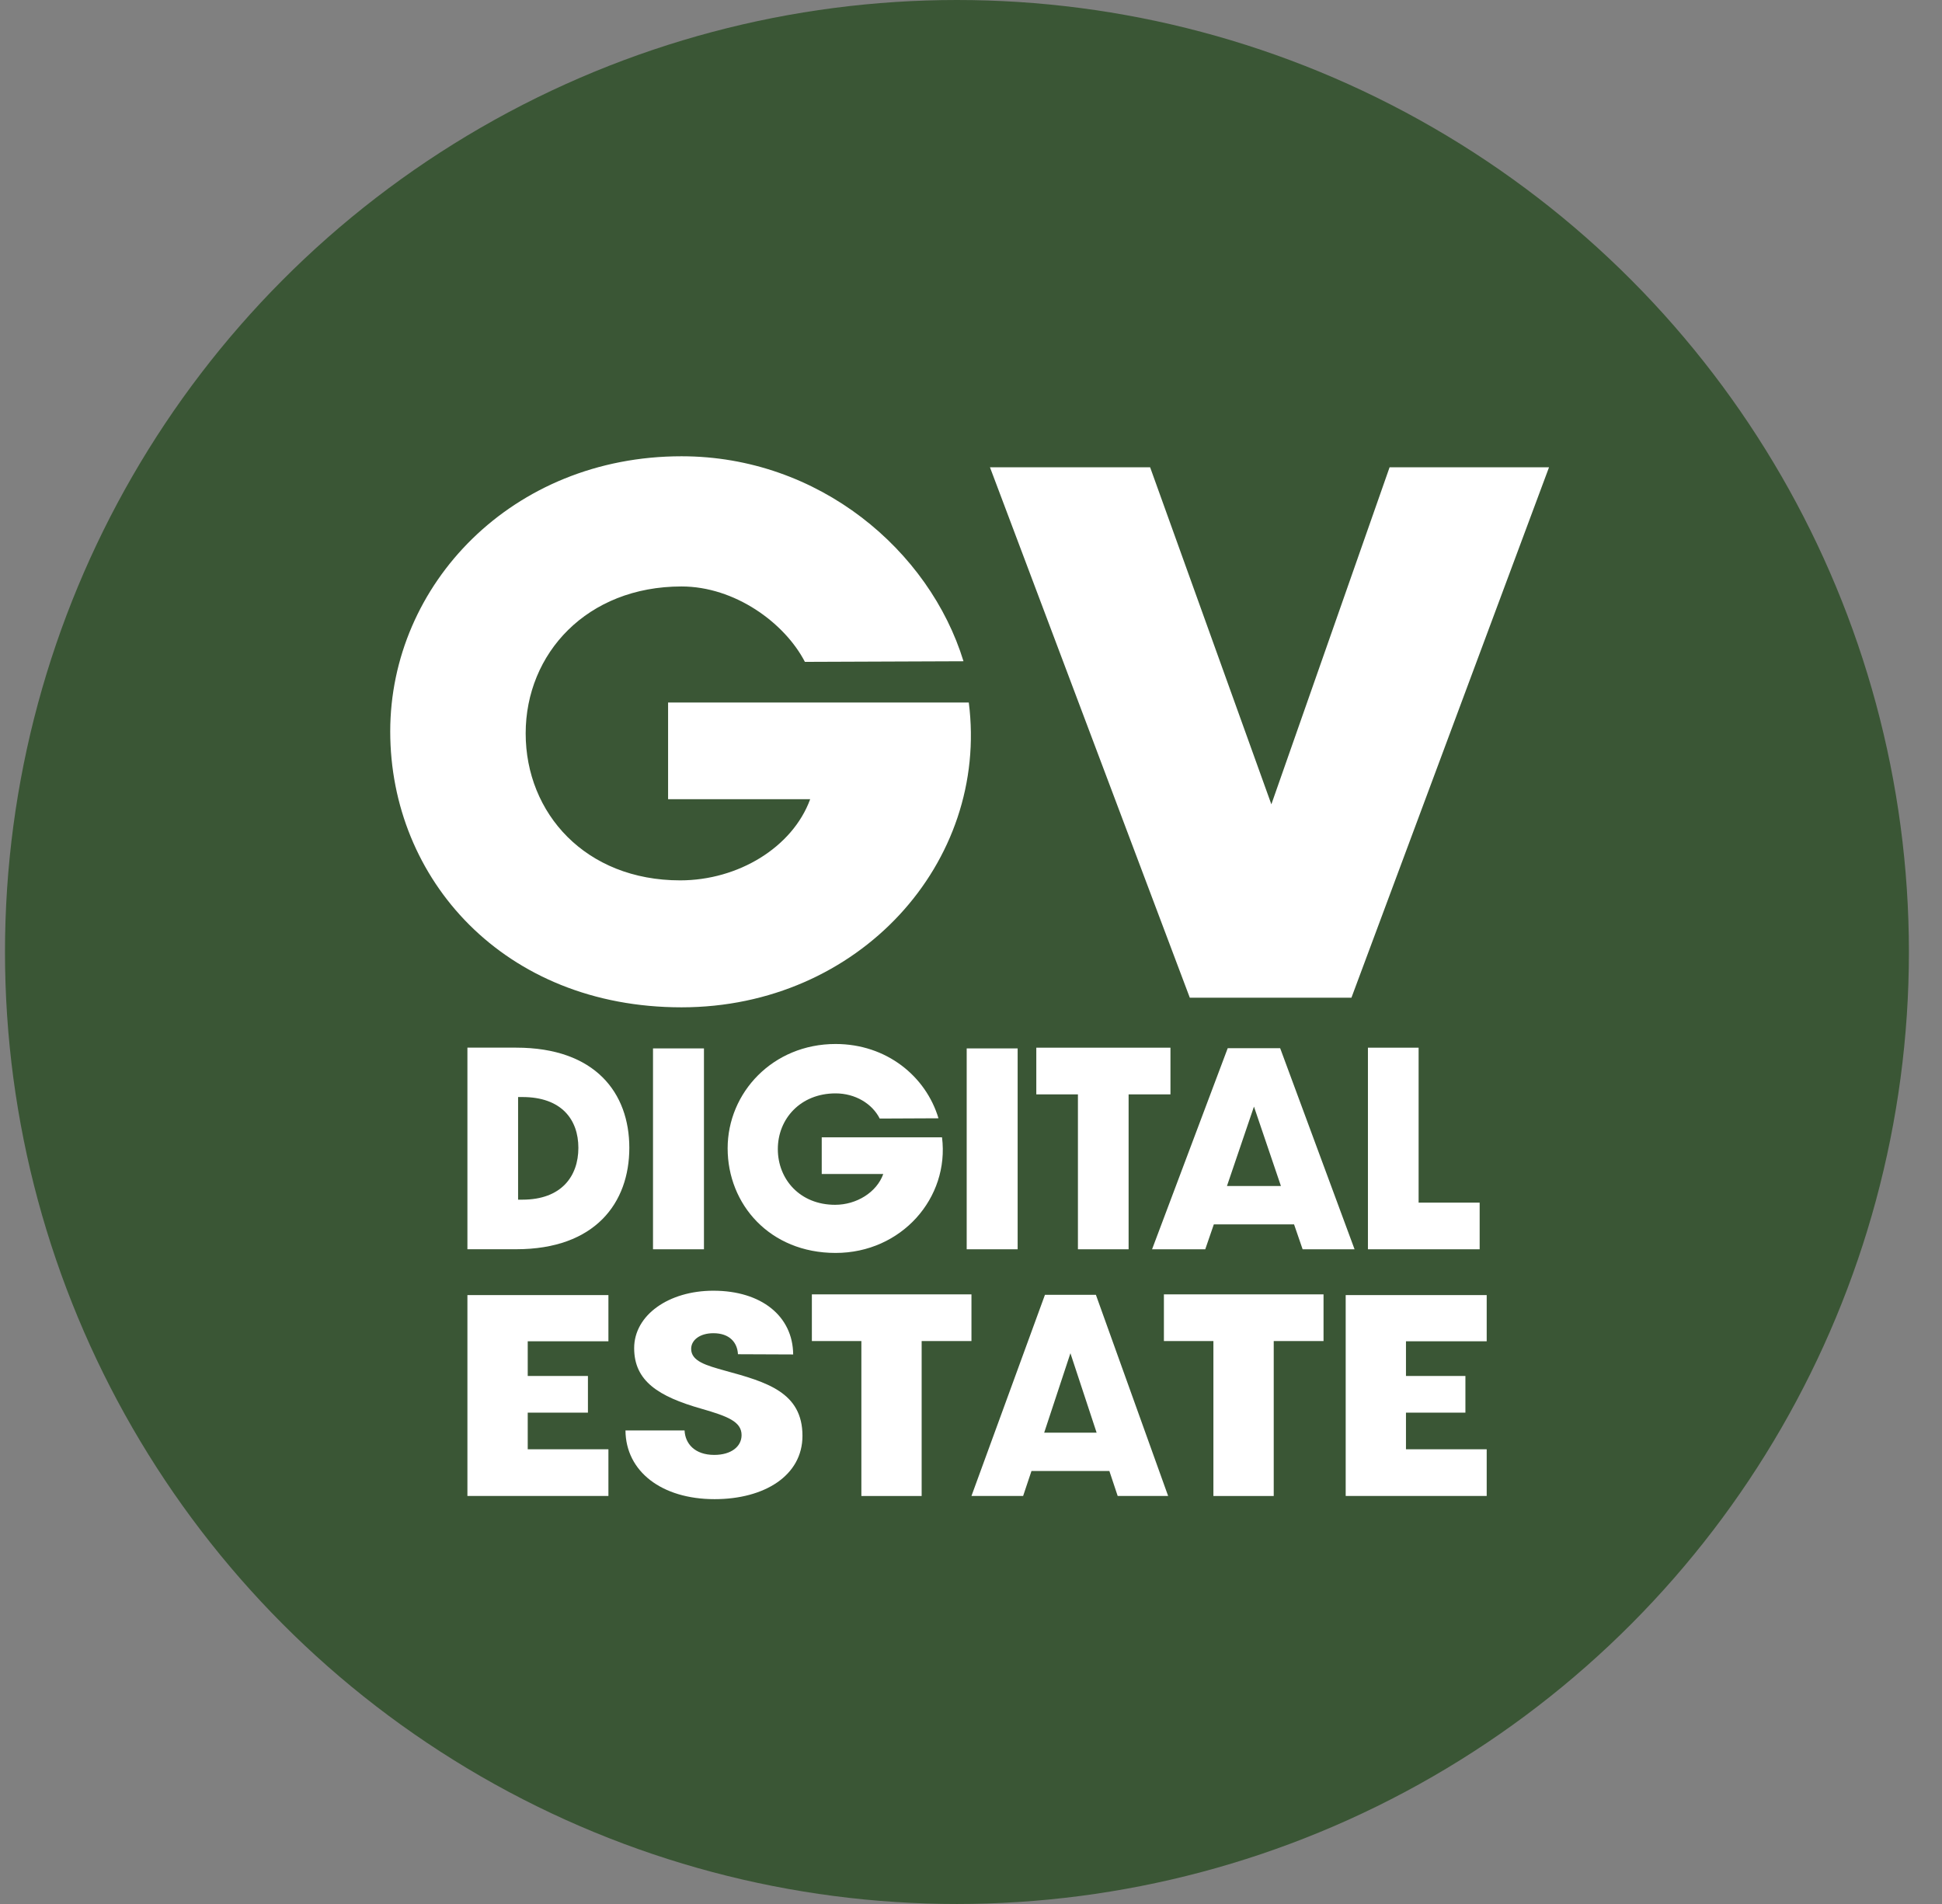 <?xml version="1.0" encoding="UTF-8"?> <svg xmlns="http://www.w3.org/2000/svg" width="51" height="50" viewBox="0 0 51 50" fill="none"><rect x="0" y="0" width="51" height="50" fill="#808080" stroke="none"/><circle cx="25.131" cy="25" r="25" fill="#3A5635"></circle><g clip-path="url(#clip0_311_219)"><path d="M10.248 19.209C10.248 15.35 13.448 11.982 17.898 11.982C21.509 11.982 24.41 14.454 25.303 17.365L21.138 17.381C20.602 16.349 19.293 15.401 17.898 15.401C15.414 15.401 13.805 17.161 13.805 19.26C13.805 21.359 15.378 23.119 17.863 23.119C19.382 23.119 20.812 22.256 21.277 20.987H17.545V18.448H25.442C25.978 22.645 22.564 26.453 17.898 26.453C13.233 26.453 10.248 23.085 10.248 19.209Z" fill="white"></path><path d="M25.998 12.271H30.204L33.388 21.122L36.493 12.271H40.68L35.491 26.2H31.246L25.998 12.271H25.998Z" fill="white"></path><path d="M12.275 27.512H13.553C15.639 27.512 16.527 28.706 16.527 30.143C16.527 31.581 15.639 32.806 13.553 32.806H12.275V27.512V27.512ZM13.719 31.504C14.745 31.504 15.189 30.888 15.189 30.143C15.189 29.399 14.745 28.809 13.719 28.809H13.606V31.504H13.719Z" fill="white"></path><path d="M17.149 27.532H18.487V32.807H17.149V27.532Z" fill="white"></path><path d="M19.109 30.156C19.109 28.693 20.295 27.416 21.944 27.416C23.282 27.416 24.315 28.263 24.646 29.367L23.103 29.374C22.904 28.982 22.46 28.713 21.944 28.713C21.023 28.713 20.427 29.38 20.427 30.176C20.427 30.971 21.01 31.639 21.931 31.639C22.494 31.639 23.024 31.312 23.196 30.83H21.58V29.867H24.739C24.938 31.459 23.673 32.903 21.944 32.903C20.215 32.903 19.109 31.626 19.109 30.156Z" fill="white"></path><path d="M25.387 27.532H26.725V32.807H25.387V27.532Z" fill="white"></path><path d="M28.308 28.739H27.215V27.513H30.738V28.739H29.639V32.807H28.308V28.739Z" fill="white"></path><path d="M30.255 32.807L32.242 27.526H33.619L35.573 32.807H34.209L33.984 32.153H31.877L31.652 32.807H30.255ZM33.639 31.145L32.931 29.06L32.222 31.145H33.639Z" fill="white"></path><path d="M35.924 27.513H37.255V31.582H38.858V32.807H35.924V27.513Z" fill="white"></path><path d="M12.275 34.01H15.978V35.223H13.859V36.134H15.44V37.097H13.859V38.059H15.978V39.285H12.275V34.01V34.01Z" fill="white"></path><path d="M16.426 37.565H17.978C17.994 37.912 18.246 38.207 18.758 38.207C19.199 38.207 19.475 37.989 19.475 37.687C19.475 37.334 19.112 37.193 18.419 36.994C17.293 36.673 16.654 36.269 16.654 35.403C16.654 34.536 17.561 33.895 18.734 33.895C19.995 33.895 20.822 34.562 20.83 35.569L19.38 35.563C19.364 35.255 19.16 35.011 18.734 35.011C18.38 35.011 18.151 35.191 18.151 35.422C18.151 35.749 18.553 35.858 19.034 35.993C20.137 36.294 21.074 36.564 21.074 37.706C21.074 38.752 20.073 39.369 18.766 39.369C17.371 39.369 16.434 38.637 16.426 37.565H16.426Z" fill="white"></path><path d="M22.621 35.217H21.321V33.991H25.512V35.217H24.204V39.286H22.621V35.217H22.621Z" fill="white"></path><path d="M25.512 39.285L27.442 34.003H28.78L30.677 39.285H29.352L29.134 38.63H27.088L26.869 39.285H25.512ZM28.799 37.623L28.111 35.537L27.422 37.623H28.799Z" fill="white"></path><path d="M31.866 35.217H30.566V33.991H34.758V35.217H33.45V39.286H31.866V35.217H31.866Z" fill="white"></path><path d="M35.34 34.01H39.043V35.223H36.923V36.134H38.484V37.097H36.923V38.059H39.043V39.285H35.34V34.01V34.01Z" fill="white"></path></g><defs><clipPath id="clip0_311_219"><rect width="33.025" height="32" fill="white" transform="translate(8.793 10)"></rect></clipPath></defs></svg> 
